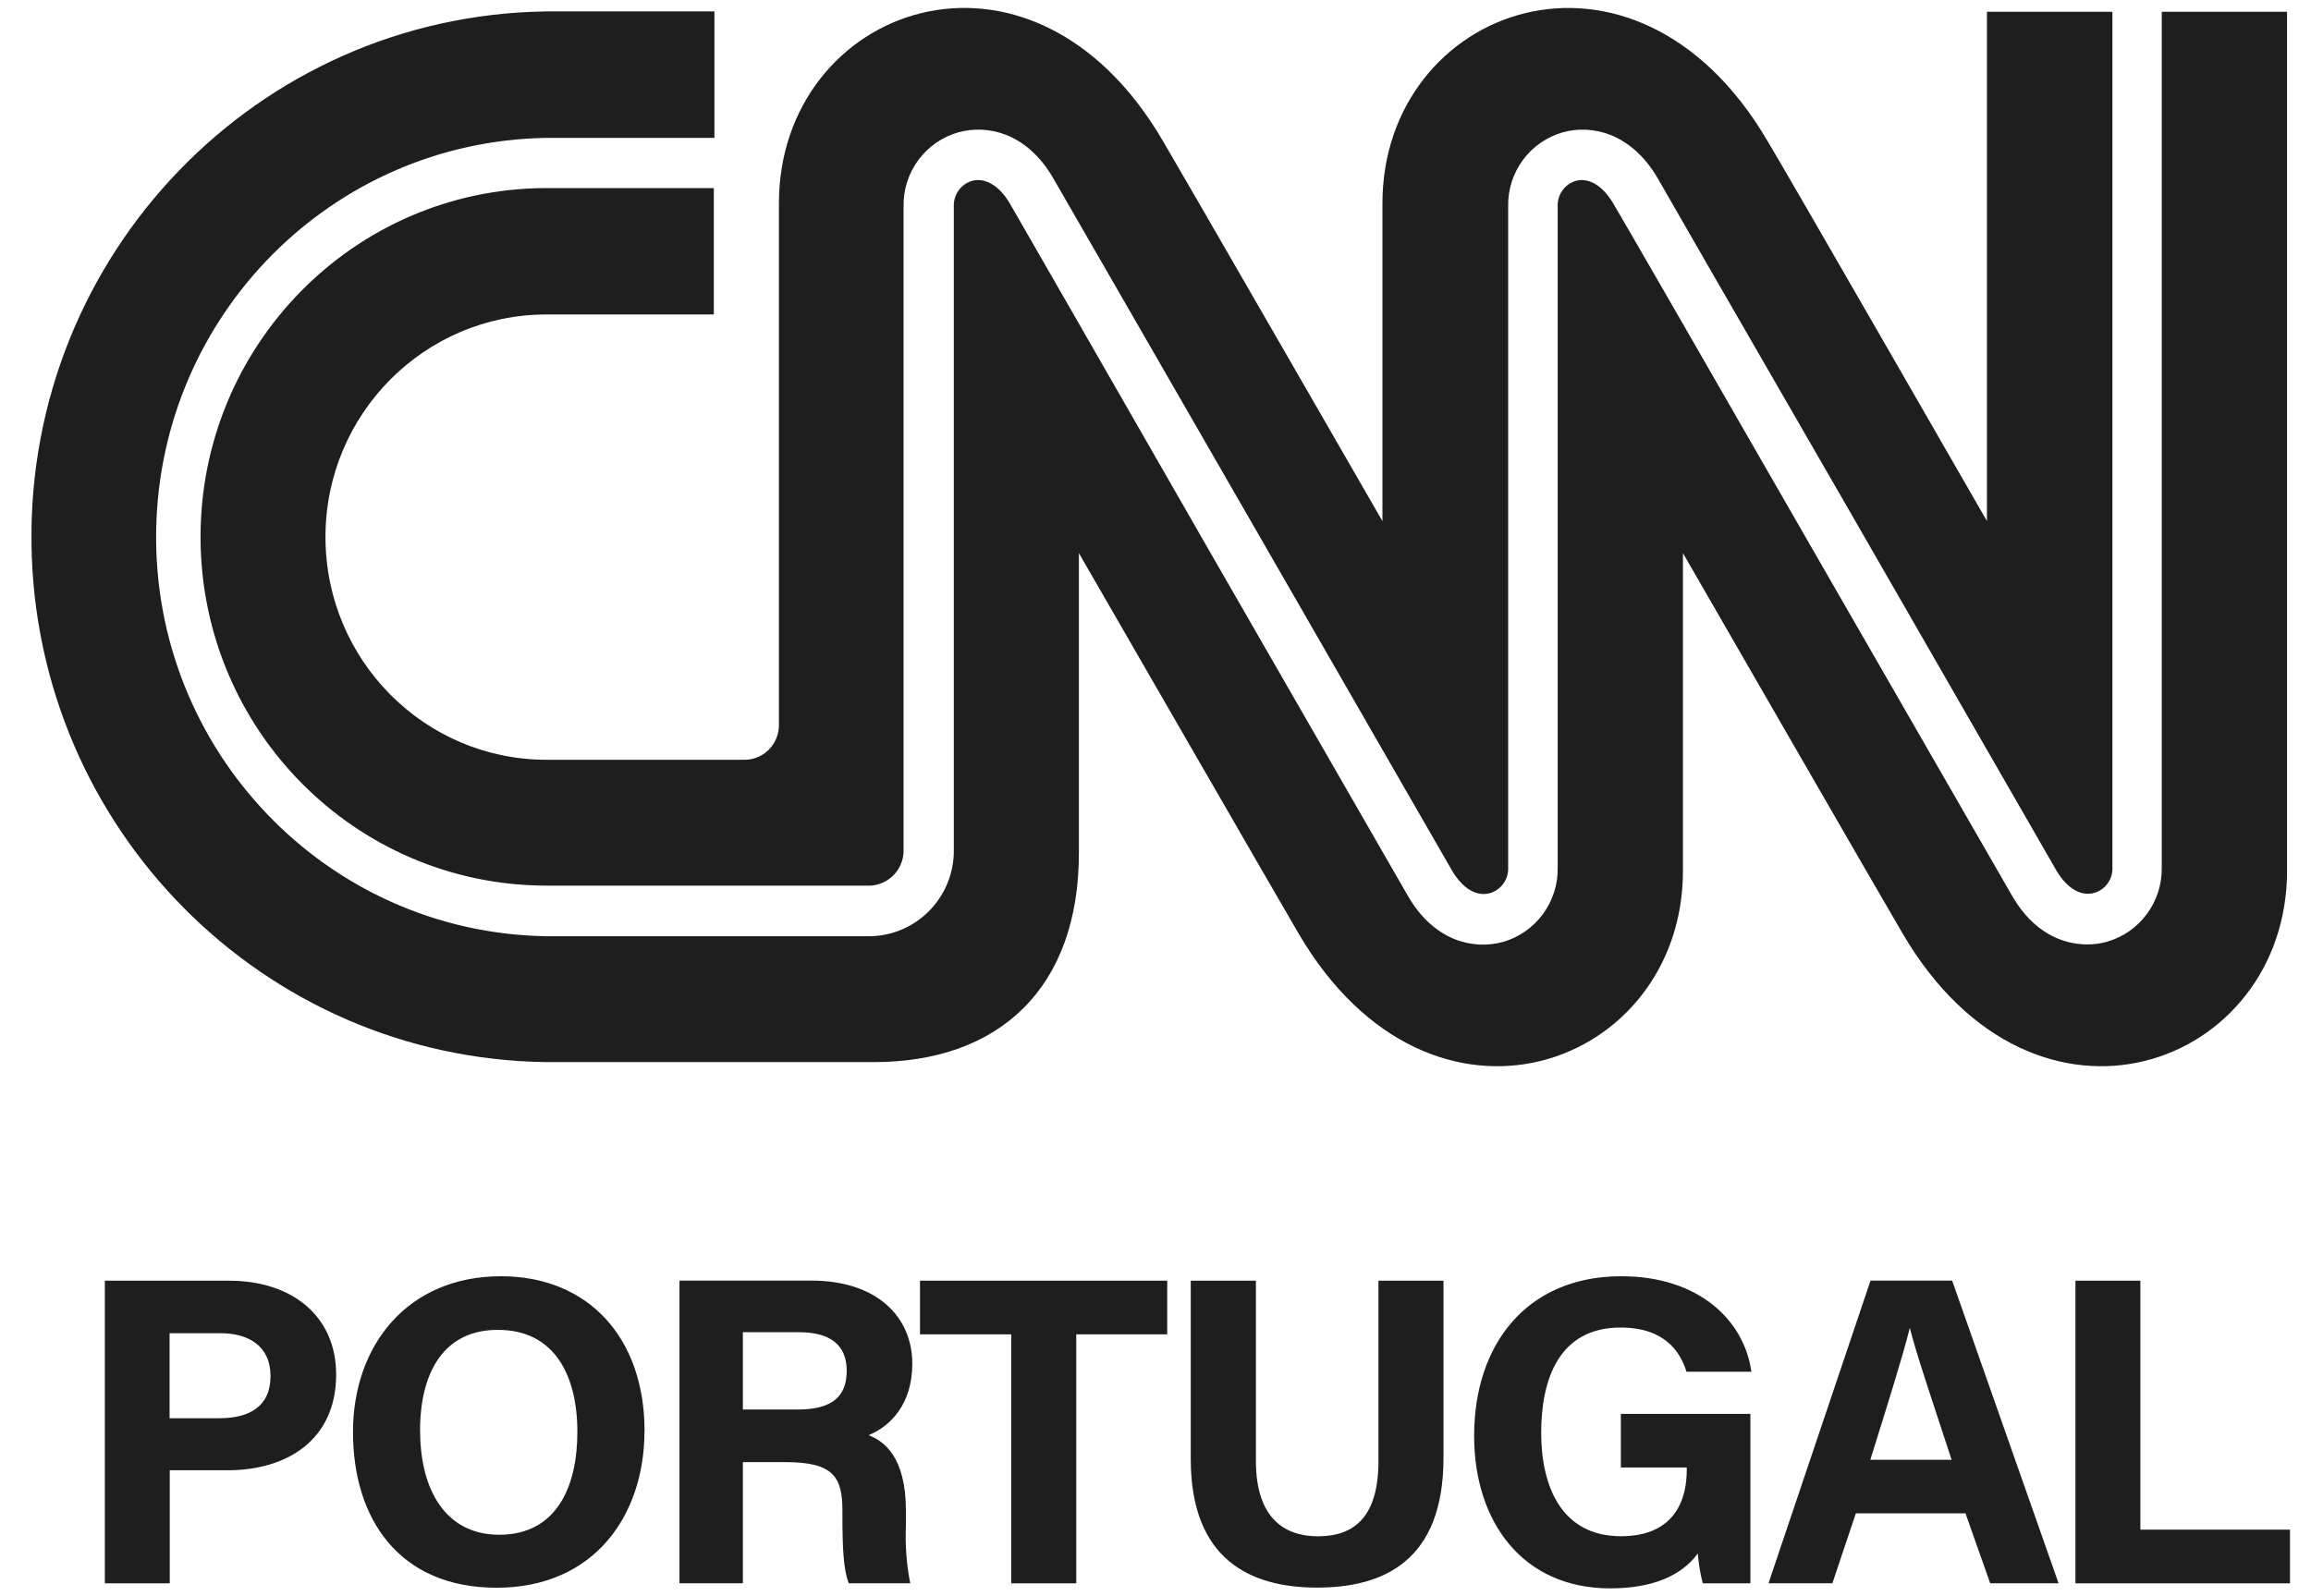 <svg width="55" height="38" viewBox="0 0 55 38" fill="none" xmlns="http://www.w3.org/2000/svg">
<g clip-path="url(#clip0_460_10720)">
<path d="M51.448 0.28V20.645C51.463 21.471 50.924 22.2 50.134 22.422C49.983 22.463 49.826 22.484 49.669 22.482C49.074 22.482 48.391 22.189 47.898 21.345L42.867 12.605C40.693 8.82 38.438 4.904 38.388 4.833C38.14 4.417 37.813 4.222 37.5 4.306C37.231 4.389 37.054 4.647 37.072 4.929V20.649C37.089 21.474 36.548 22.206 35.758 22.426C35.092 22.608 34.152 22.426 33.519 21.348C33.495 21.305 31.651 18.104 28.844 13.222C26.502 9.136 24.072 4.91 24.027 4.833C23.779 4.417 23.447 4.222 23.131 4.306C22.863 4.387 22.685 4.643 22.7 4.925V20.306C22.67 21.39 21.803 22.26 20.728 22.287H12.979C7.772 22.193 3.625 17.863 3.717 12.617C3.806 7.501 7.901 3.375 12.979 3.283H17.003V0.272H12.985C6.126 0.374 0.65 6.053 0.749 12.961C0.846 19.727 6.266 25.186 12.979 25.284H20.8C23.771 25.284 25.683 23.53 25.677 20.291V13.168C25.677 13.168 30.669 21.826 30.902 22.217C34.069 27.639 40.053 25.397 40.053 20.73V13.168C40.053 13.168 45.041 21.826 45.278 22.217C48.445 27.639 54.43 25.397 54.43 20.73V0.28H51.446H51.448ZM7.746 12.784C7.746 9.856 10.103 7.485 13.009 7.486H16.989V4.477H12.973C8.423 4.5 4.752 8.235 4.773 12.82C4.795 17.375 8.453 21.061 12.973 21.083H20.722C21.14 21.057 21.476 20.722 21.504 20.301V4.923C21.485 4.099 22.026 3.368 22.816 3.148C23.486 2.965 24.423 3.148 25.055 4.224C25.087 4.274 26.989 7.58 29.891 12.618L34.564 20.737C34.812 21.151 35.141 21.352 35.46 21.262C35.729 21.183 35.908 20.927 35.893 20.645V4.923C35.874 4.099 36.413 3.368 37.201 3.148C37.865 2.965 38.8 3.148 39.441 4.224C39.465 4.271 41.148 7.195 43.92 11.996L48.945 20.731C49.194 21.145 49.522 21.346 49.841 21.256C50.112 21.177 50.291 20.921 50.274 20.639V0.28H47.288V12.404C47.288 12.404 42.311 3.744 42.063 3.353C38.888 -2.063 32.901 0.171 32.901 4.84V12.406C32.901 12.406 27.913 3.746 27.676 3.355C24.511 -2.065 18.538 0.169 18.538 4.839V17.243C18.548 17.7 18.188 18.078 17.734 18.087C17.727 18.087 17.721 18.087 17.714 18.087H13.009C10.103 18.087 7.748 15.714 7.746 12.786" fill="#1E1E1E"/>
<path d="M49.394 30.488H50.939V36.415H54.5V37.692H49.394V30.488ZM44.168 36.026L43.61 37.69H42.089L44.517 30.486H46.46L48.992 37.69H47.365L46.777 36.026H44.164H44.168ZM46.447 34.751C45.949 33.231 45.617 32.259 45.452 31.612C45.275 32.321 44.917 33.453 44.512 34.751H46.447ZM41.658 37.692H40.525C40.464 37.459 40.425 37.222 40.406 36.983C40.01 37.523 39.31 37.812 38.318 37.812C36.242 37.812 35.083 36.233 35.083 34.179C35.083 32.015 36.328 30.382 38.586 30.382C40.428 30.382 41.511 31.428 41.682 32.656H40.137C39.99 32.175 39.613 31.603 38.568 31.603C37.099 31.603 36.679 32.842 36.679 34.11C36.679 35.377 37.159 36.571 38.577 36.571C39.898 36.571 40.143 35.646 40.143 35.001V34.935H38.575V33.658H41.658V37.688V37.692ZM29.89 30.488V34.781C29.89 36.163 30.593 36.573 31.366 36.573C32.252 36.573 32.806 36.086 32.806 34.781V30.488H34.354V34.702C34.354 37.167 32.92 37.794 31.345 37.794C29.77 37.794 28.339 37.139 28.339 34.732V30.488H29.89ZM24.067 31.765H21.895V30.488H27.779V31.765H25.614V37.692H24.067V31.765ZM17.68 34.807V37.69H16.171V30.486H19.314C20.872 30.486 21.712 31.351 21.712 32.464C21.712 33.429 21.189 33.954 20.672 34.166C21.025 34.3 21.56 34.668 21.56 35.962V36.316C21.54 36.776 21.573 37.237 21.663 37.69H20.2C20.073 37.376 20.049 36.838 20.049 36.073V35.968C20.049 35.18 19.853 34.807 18.7 34.807H17.682H17.68ZM17.68 33.555H18.977C19.827 33.555 20.151 33.231 20.151 32.63C20.151 32.028 19.771 31.714 19.015 31.714H17.68V33.555ZM15.338 34.066C15.338 36.073 14.144 37.797 11.82 37.797C9.497 37.797 8.401 36.156 8.401 34.091C8.401 32.026 9.7 30.382 11.923 30.382C14.013 30.382 15.34 31.859 15.34 34.066H15.338ZM9.999 34.066C9.999 35.473 10.611 36.536 11.88 36.536C13.256 36.536 13.741 35.377 13.741 34.091C13.741 32.729 13.187 31.659 11.854 31.659C10.576 31.652 9.997 32.654 9.997 34.059V34.066H9.999ZM2.493 30.488H5.449C6.97 30.488 8 31.347 8 32.72C8 34.285 6.826 35.001 5.415 35.001H4.04V37.692H2.495V30.488H2.493ZM4.038 33.762H5.22C5.934 33.762 6.438 33.483 6.438 32.759C6.438 32.035 5.906 31.738 5.251 31.738H4.036V33.762H4.038Z" fill="#1E1E1E"/>
</g>
<defs>
<clipPath id="clip0_460_10720">
<rect width="53.75" height="37.625" fill="white" transform="translate(0.75 0.188)"/>
</clipPath>
</defs>
</svg>
